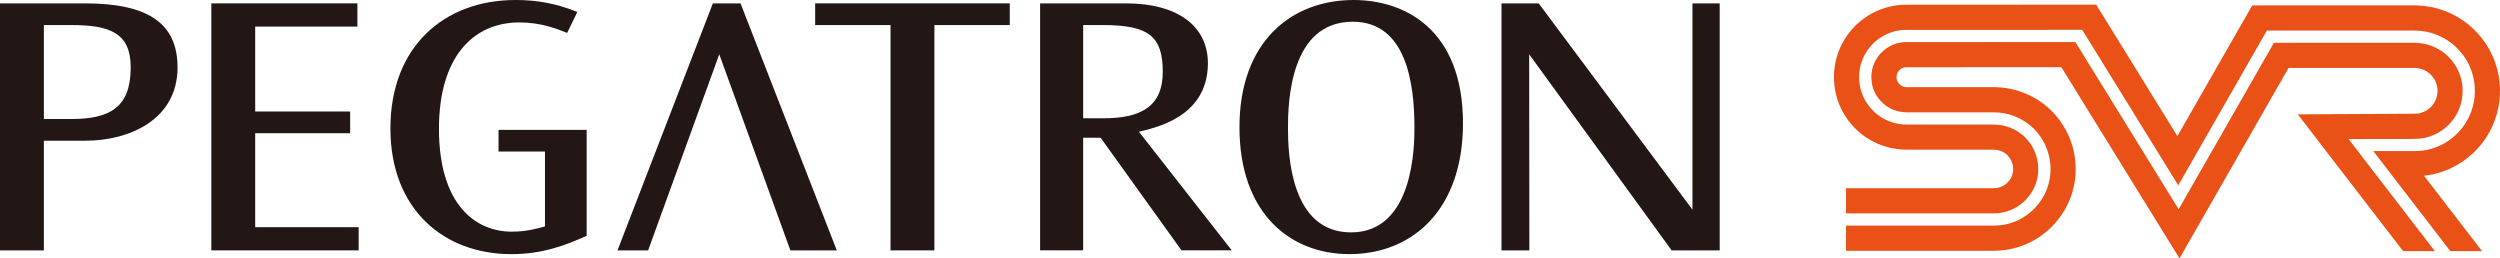 <?xml version="1.0" encoding="UTF-8"?><svg id="_圖層_1" xmlns="http://www.w3.org/2000/svg" viewBox="0 0 1782.29 184.21"><defs><style>.cls-1{fill:#221714;}.cls-2{fill:#e95117;}</style></defs><g><path class="cls-1" d="M31.28,17.87V84.83h19.72c27.33,0,42.19-8.26,42.19-36.77,0-24.59-14.86-30.18-42.19-30.18H31.28ZM60.7,2.4c45.85,0,65.87,14.93,65.87,45.65,0,37.06-34,52.27-65.87,52.27H31.28v78.17H0V2.4H60.7Z"/><polygon class="cls-1" points="254.79 2.4 254.79 18.95 181.93 18.95 181.93 79.49 249.63 79.49 249.63 94.98 181.93 94.98 181.93 161.96 255.69 161.96 255.69 178.49 150.66 178.49 150.66 2.4 254.79 2.4"/><path class="cls-1" d="M404.33,23.47c-7.31-2.91-18.55-7.48-34.03-7.48-33.38,0-57.36,25.1-57.36,75.77,0,54.99,26.7,73.4,51.91,73.4,10.64,0,18.81-2.4,23.67-3.73v-53.38h-33.1v-15.46h62.82v75.51c-14.86,6.65-31.24,13.08-53.71,13.08-47.97,0-86.2-31.74-86.2-89.66S316.27,0,367.59,0c16.07,0,29.43,2.68,43.99,8.54l-7.25,14.93Z"/><polygon class="cls-1" points="512.78 38.7 462.06 178.49 440.23 178.49 508.22 2.4 527.94 2.4 596.57 178.49 563.48 178.49 512.78 38.7"/><polygon class="cls-1" points="1226 2.4 1206.57 2.4 1206.57 149.46 1096.96 2.4 1070.44 2.4 1070.44 178.49 1090.31 178.49 1090.17 38.7 1191.74 178.49 1226 178.49 1226 178.3 1226 2.4"/><polygon class="cls-1" points="719.88 2.4 719.88 17.87 666.15 17.87 666.15 178.49 634.87 178.49 634.87 17.87 581.14 17.87 581.14 2.4 719.88 2.4"/><path class="cls-1" d="M772.21,17.87V84.33h14.26c26.39,0,42.48-8.01,42.48-33.11s-9.71-33.35-42.48-33.35h-14.26Zm30.33-15.47c38.57,0,58.59,17.31,58.59,42.67,0,39.26-39.15,46.19-49.17,48.85l66.18,84.57h-35.82l-57.68-80.31h-12.44v80.31h-30.69V2.4h61.02Z"/><path class="cls-1" d="M963.16,165.67c45.21,0,45.21-62.96,45.21-74.94,0-31.23-5.75-75.24-43.99-75.24-44.63,0-46.16,57.1-46.16,75.78s1.84,74.4,44.93,74.4m1.82-165.67c35.82,0,78.01,20.28,78.01,88.03,0,60.57-35.21,93.13-81.01,93.13-42.52,0-78.34-29.37-78.34-90.44S920.7,0,964.98,0"/></g><path class="cls-2" d="M1769.47,179.01l-41.34-53.7,5.7-.88c12.39-2.63,23.94-9.11,32.41-18.45,8.61-9.2,14.11-21.32,15.63-33.86,.68-6.26,.58-12.58-.63-18.81-1.23-6.21-3.38-12.23-6.39-17.8-6.14-11.03-15.59-20.19-27.05-25.61-5.69-2.74-11.83-4.66-18.1-5.45-1.56-.27-3.13-.39-4.7-.45l-2.36-.11-1.18-.04h-.77s-6.01,0-6.01,0h-109.02l-53.36,93.18L1494.41,3.32l-137.35,.08c-4.52,.09-9.04,1.01-13.4,2.28-4.32,1.44-8.53,3.28-12.33,5.77-7.67,4.87-13.96,11.79-18.14,19.87-8.54,16.22-7.45,36.72,2.68,51.99,5,7.56,11.92,13.86,20.1,17.89,4.04,2.12,8.44,3.48,12.88,4.47,2.24,.35,4.49,.81,6.75,.88l3.39,.15h2s31.01,0,31.01,0h29.07c.4,0,.53,.01,.63,.03l.38,.03c3.93,.17,7.74,2,10.19,5.2,2.45,3.11,3.43,7.18,2.7,11.14-.69,3.82-3.3,7.31-6.71,9.28-1.7,1-3.57,1.58-5.56,1.73-.25,0-.5,0-.75,.03l-.38,.04c-.06,.02-.57,0-.84,.01h-104.66v17.93h104.66c1.32,.01,2.32-.11,3.5-.14,4.53-.36,8.97-1.74,12.9-4.01,7.89-4.5,13.76-12.49,15.43-21.44,1.75-8.95-.56-18.55-6.22-25.67-5.57-7.23-14.44-11.66-23.51-12.01-1.07-.09-2.39-.08-3.69-.07h-60.09s-2.22-.11-2.22-.11c-1.48-.01-2.94-.37-4.41-.56-2.88-.68-5.76-1.52-8.39-2.92-5.34-2.61-9.86-6.77-13.14-11.69-6.61-9.93-7.32-23.39-1.75-33.94,5.39-10.58,16.7-17.97,28.65-18.24l126.64-.06,68.49,110.84,63.16-110.31h104.63c2.06,.09,4.41,.06,6.58,.44,4.43,.54,8.74,1.9,12.75,3.84,8.09,3.8,14.76,10.31,19.1,18.07,2.11,3.93,3.62,8.17,4.49,12.54,.87,4.38,.91,8.87,.45,13.3-1.09,8.83-4.93,17.38-11.03,23.88-5.98,6.62-14.14,11.15-22.85,13.03-4.79,.89-7.39,.83-10.73,.82h-27.47c-.06,.02,.09,.14,.13,.21l.74,.96,11.79,15.31,42.21,54.83h22.63Z"/><path class="cls-2" d="M1755.06,58.31c-.71-3.48-1.9-6.85-3.57-9.98-3.48-6.18-8.79-11.4-15.24-14.41-3.19-1.54-6.62-2.64-10.15-3.05-1.78-.32-3.46-.27-5.39-.36h-99.57l-67.94,118.65-73.64-119.18-121.44,.06c-8.86,.17-17.23,5.69-21.24,13.52-4.12,7.79-3.59,17.82,1.3,25.15,2.44,3.65,5.79,6.76,9.75,8.68,1.94,1.06,4.08,1.64,6.21,2.17,1.09,.12,2.16,.42,3.27,.41l1.65,.09h1.93s31.01,0,31.01,0h27.13c1.28,0,2.55-.02,4.06,.08,11.57,.43,22.91,6.12,30,15.32,7.23,9.08,10.19,21.37,7.94,32.74-2.15,11.44-9.61,21.63-19.68,27.35-5.02,2.9-10.7,4.66-16.47,5.13-1.4,.06-2.98,.19-4.25,.17h-104.66v17.93h105.76s1.56-.07,1.56-.07l3.12-.17c8.32-.68,16.56-3.23,23.81-7.41,14.55-8.25,25.28-22.94,28.41-39.51,1.58-8.24,1.4-16.68-.57-24.86-1.96-8.16-5.73-15.87-10.89-22.42-10.21-13.22-26.6-21.51-43.32-22.12l-1.56-.07-1.31-.03h-61.96c-.16-.03-.32-.05-.48-.05-.34,.06-.61-.13-.94-.09-.57-.22-1.19-.27-1.72-.62-1.13-.5-2.08-1.46-2.79-2.48-1.36-1.99-1.51-4.98-.36-7.1,1.19-2.21,3.51-3.86,6.02-3.83l110.73-.04,84.22,136.31,77.74-135.77h89.91s.32,.03,.32,.03l.64,.04c.43,0,.86,0,1.27,.12,1.69,.17,3.29,.71,4.8,1.44,3.08,1.38,5.61,3.97,7.3,6.88,.77,1.5,1.33,3.08,1.68,4.73,.35,1.64,.3,3.42,.16,5.1-.45,3.32-1.81,6.55-4.19,9.03-2.28,2.58-5.4,4.22-8.65,4.97,.46,.34-11.07,.34-18.33,.39l-23.99,.12-23.99,.12-11.99,.06-6,.03h-1.5s-.75,.01-.75,.01c-.14,.06,.22,.36,.31,.52l1.83,2.38,29.31,38.07,43.52,56.52h22.62l-42.64-55.39-17.52-22.76-1.1-1.42c-.05-.1-.27-.28-.19-.31h.45s.9,0,.9,0h3.59s7.18-.02,7.18-.02l14.36-.02,14.36-.02c4.64,.02,10.13-.03,13.21-.73,6.92-1.51,13.43-5.09,18.2-10.39,4.88-5.18,7.91-11.98,8.79-19.01,.36-3.53,.34-7.13-.35-10.61Z"/></svg>